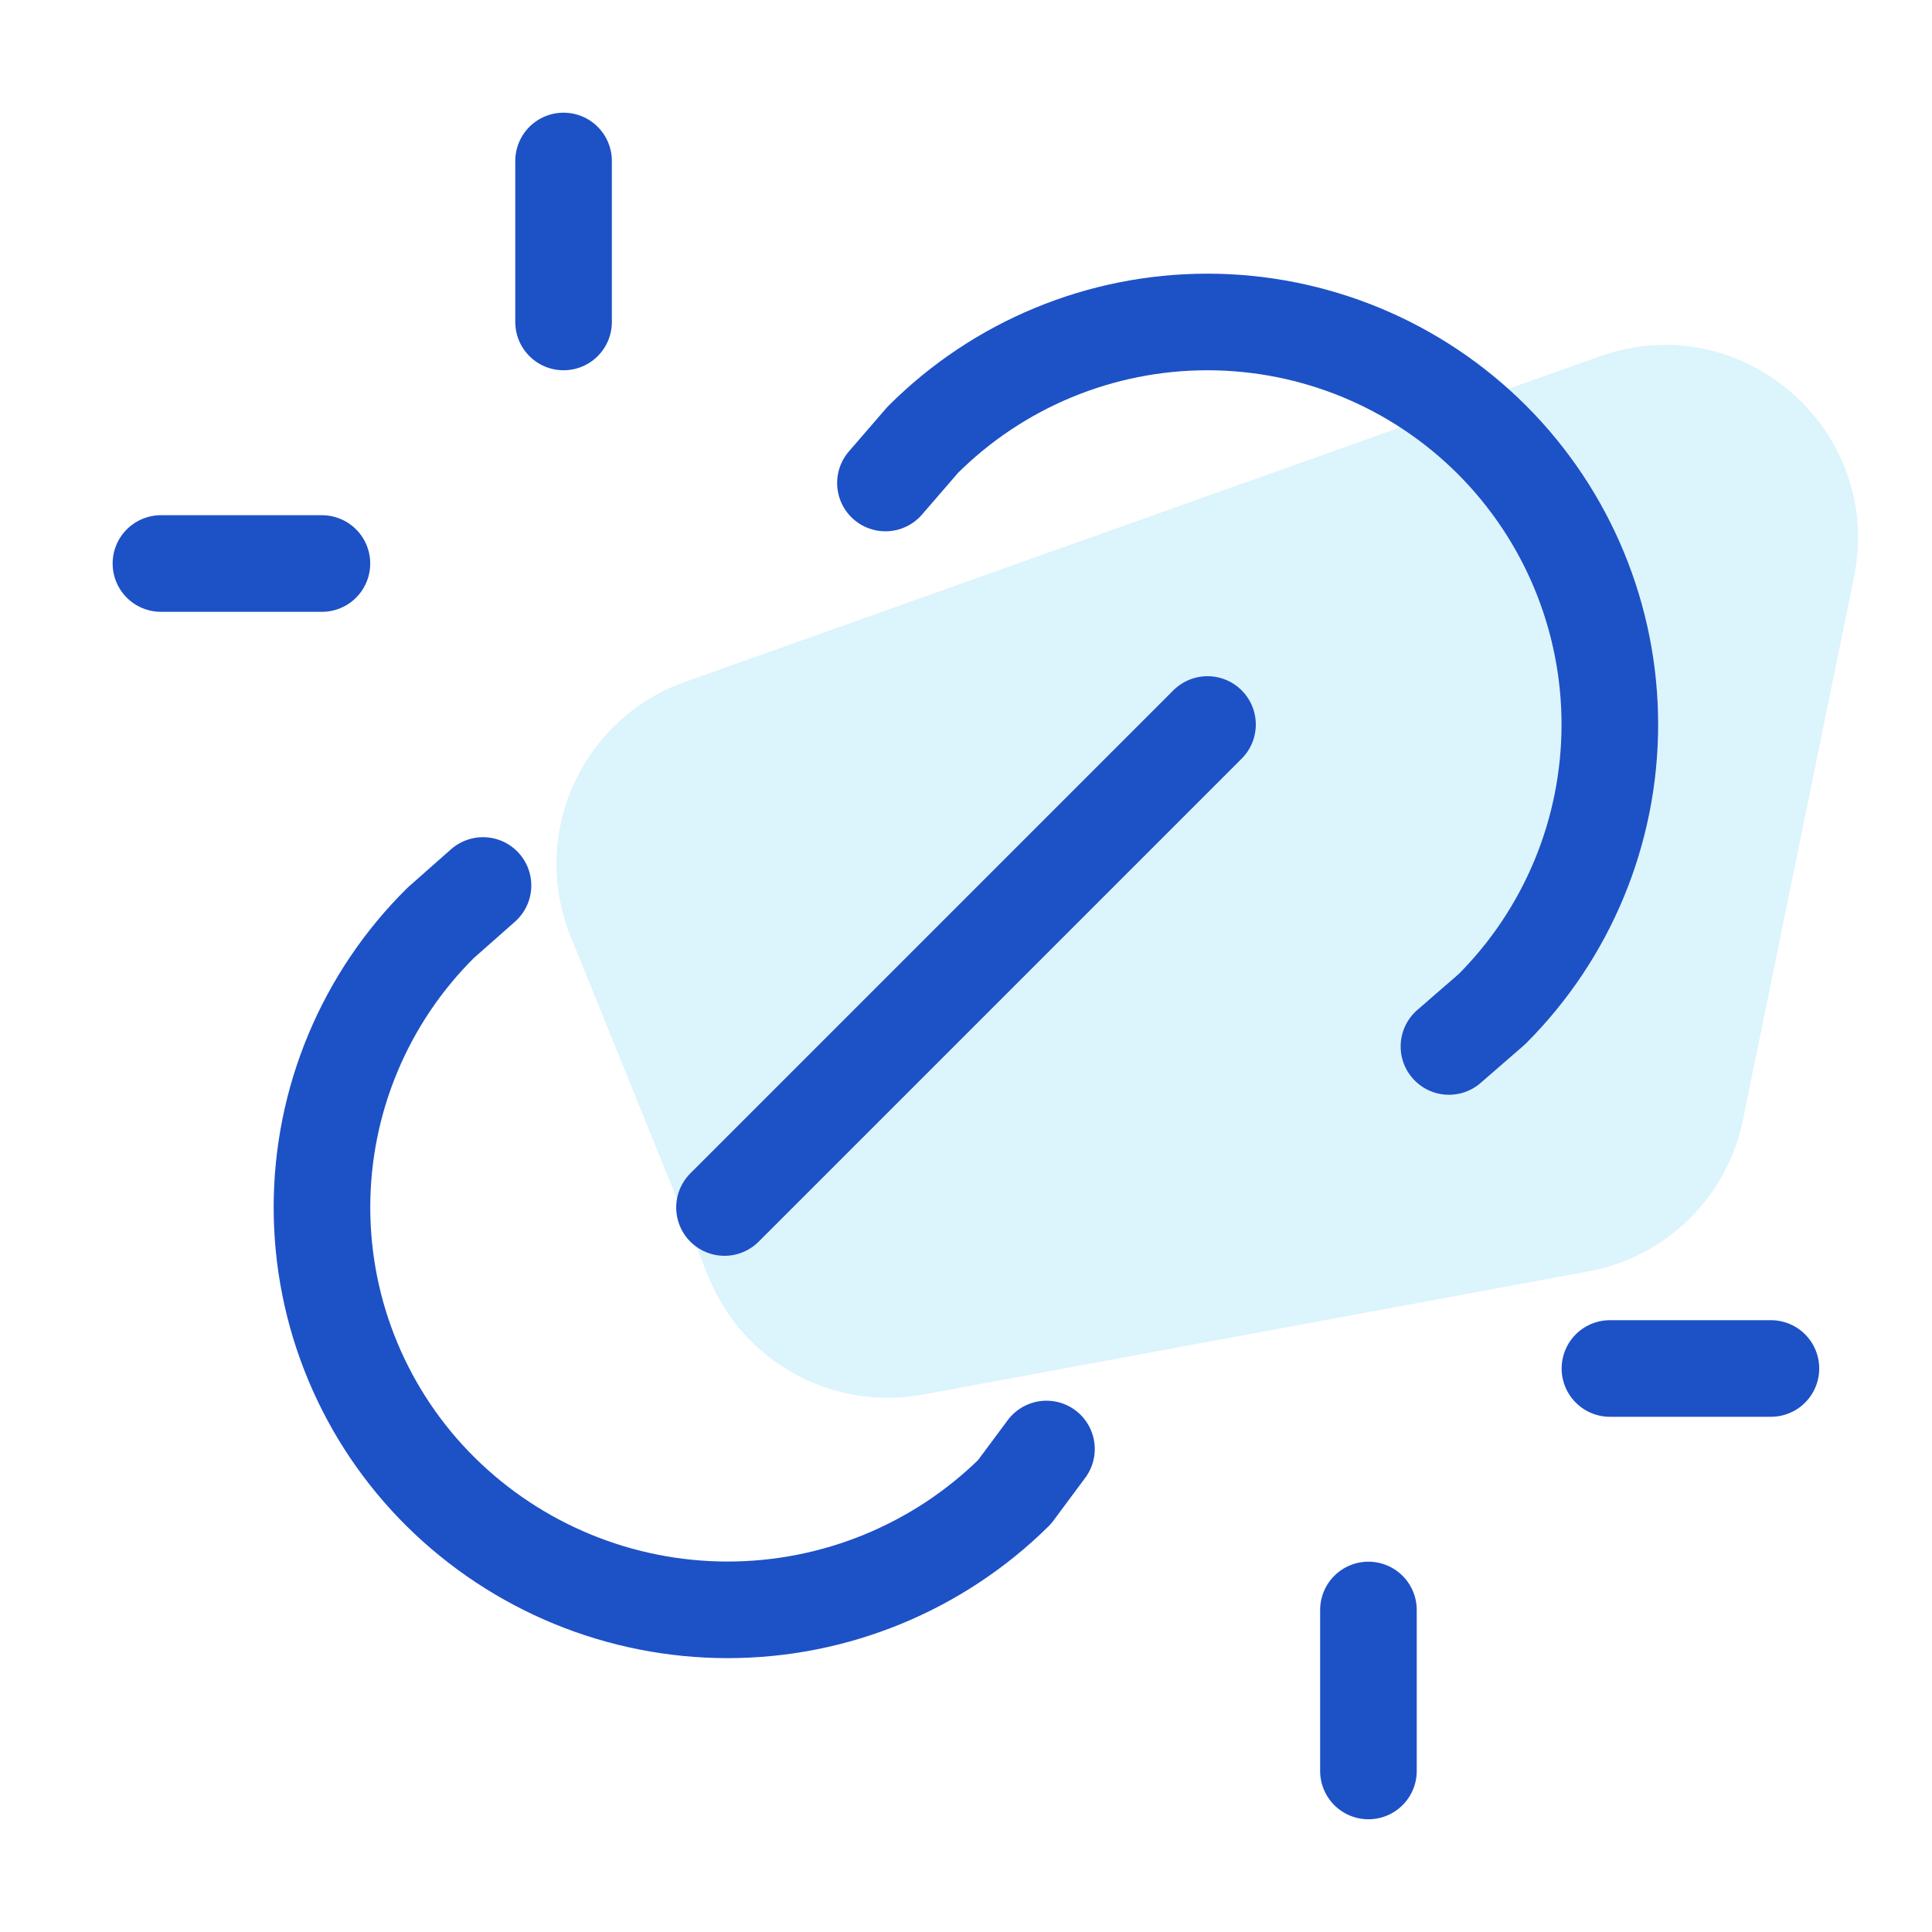 <svg width="40" height="40" viewBox="0 0 40 40" fill="none" xmlns="http://www.w3.org/2000/svg">
<path opacity="0.15" d="M14.672 26.442C15.386 28.203 17.239 29.219 19.108 28.873L32.894 26.321C34.496 26.025 35.758 24.786 36.085 23.19L38.385 11.947C39.009 8.896 36.06 6.333 33.125 7.377L14.181 14.118C12.037 14.881 10.96 17.278 11.815 19.388L14.672 26.442Z" fill="#17B6E9"/>
<g clip-path="url(#clip0_924_6670)">
<path d="M28.332 36.666V33.333" stroke="#1D51C6" stroke-width="2" stroke-linecap="round" stroke-linejoin="round"/>
<path d="M15 25L25 15" stroke="#1D51C6" stroke-width="2" stroke-linecap="round" stroke-linejoin="round"/>
<path d="M18.332 10L19.104 9.107C20.667 7.544 22.787 6.666 24.997 6.666C27.207 6.666 29.327 7.544 30.89 9.107C32.452 10.67 33.33 12.79 33.33 15C33.33 17.211 32.452 19.33 30.889 20.893L29.999 21.666" stroke="#1D51C6" stroke-width="2" stroke-linecap="round" stroke-linejoin="round"/>
<path d="M21.666 30L21.005 30.89C19.423 32.453 17.289 33.33 15.065 33.33C12.842 33.33 10.707 32.453 9.126 30.89C8.347 30.119 7.728 29.201 7.306 28.19C6.883 27.178 6.666 26.093 6.666 24.997C6.666 23.901 6.883 22.816 7.306 21.804C7.728 20.793 8.347 19.875 9.126 19.105L10 18.333" stroke="#1D51C6" stroke-width="2" stroke-linecap="round" stroke-linejoin="round"/>
<path d="M33.332 28.333H36.665" stroke="#1D51C6" stroke-width="2" stroke-linecap="round" stroke-linejoin="round"/>
<path d="M3.332 11.667H6.665" stroke="#1D51C6" stroke-width="2" stroke-linecap="round" stroke-linejoin="round"/>
<path d="M11.668 3.333V6.666" stroke="#1D51C6" stroke-width="2" stroke-linecap="round" stroke-linejoin="round"/>
</g>
<defs>
<clipPath id="clip0_924_6670">
<rect width="40" height="40" fill="white"/>
</clipPath>
</defs>
</svg>
